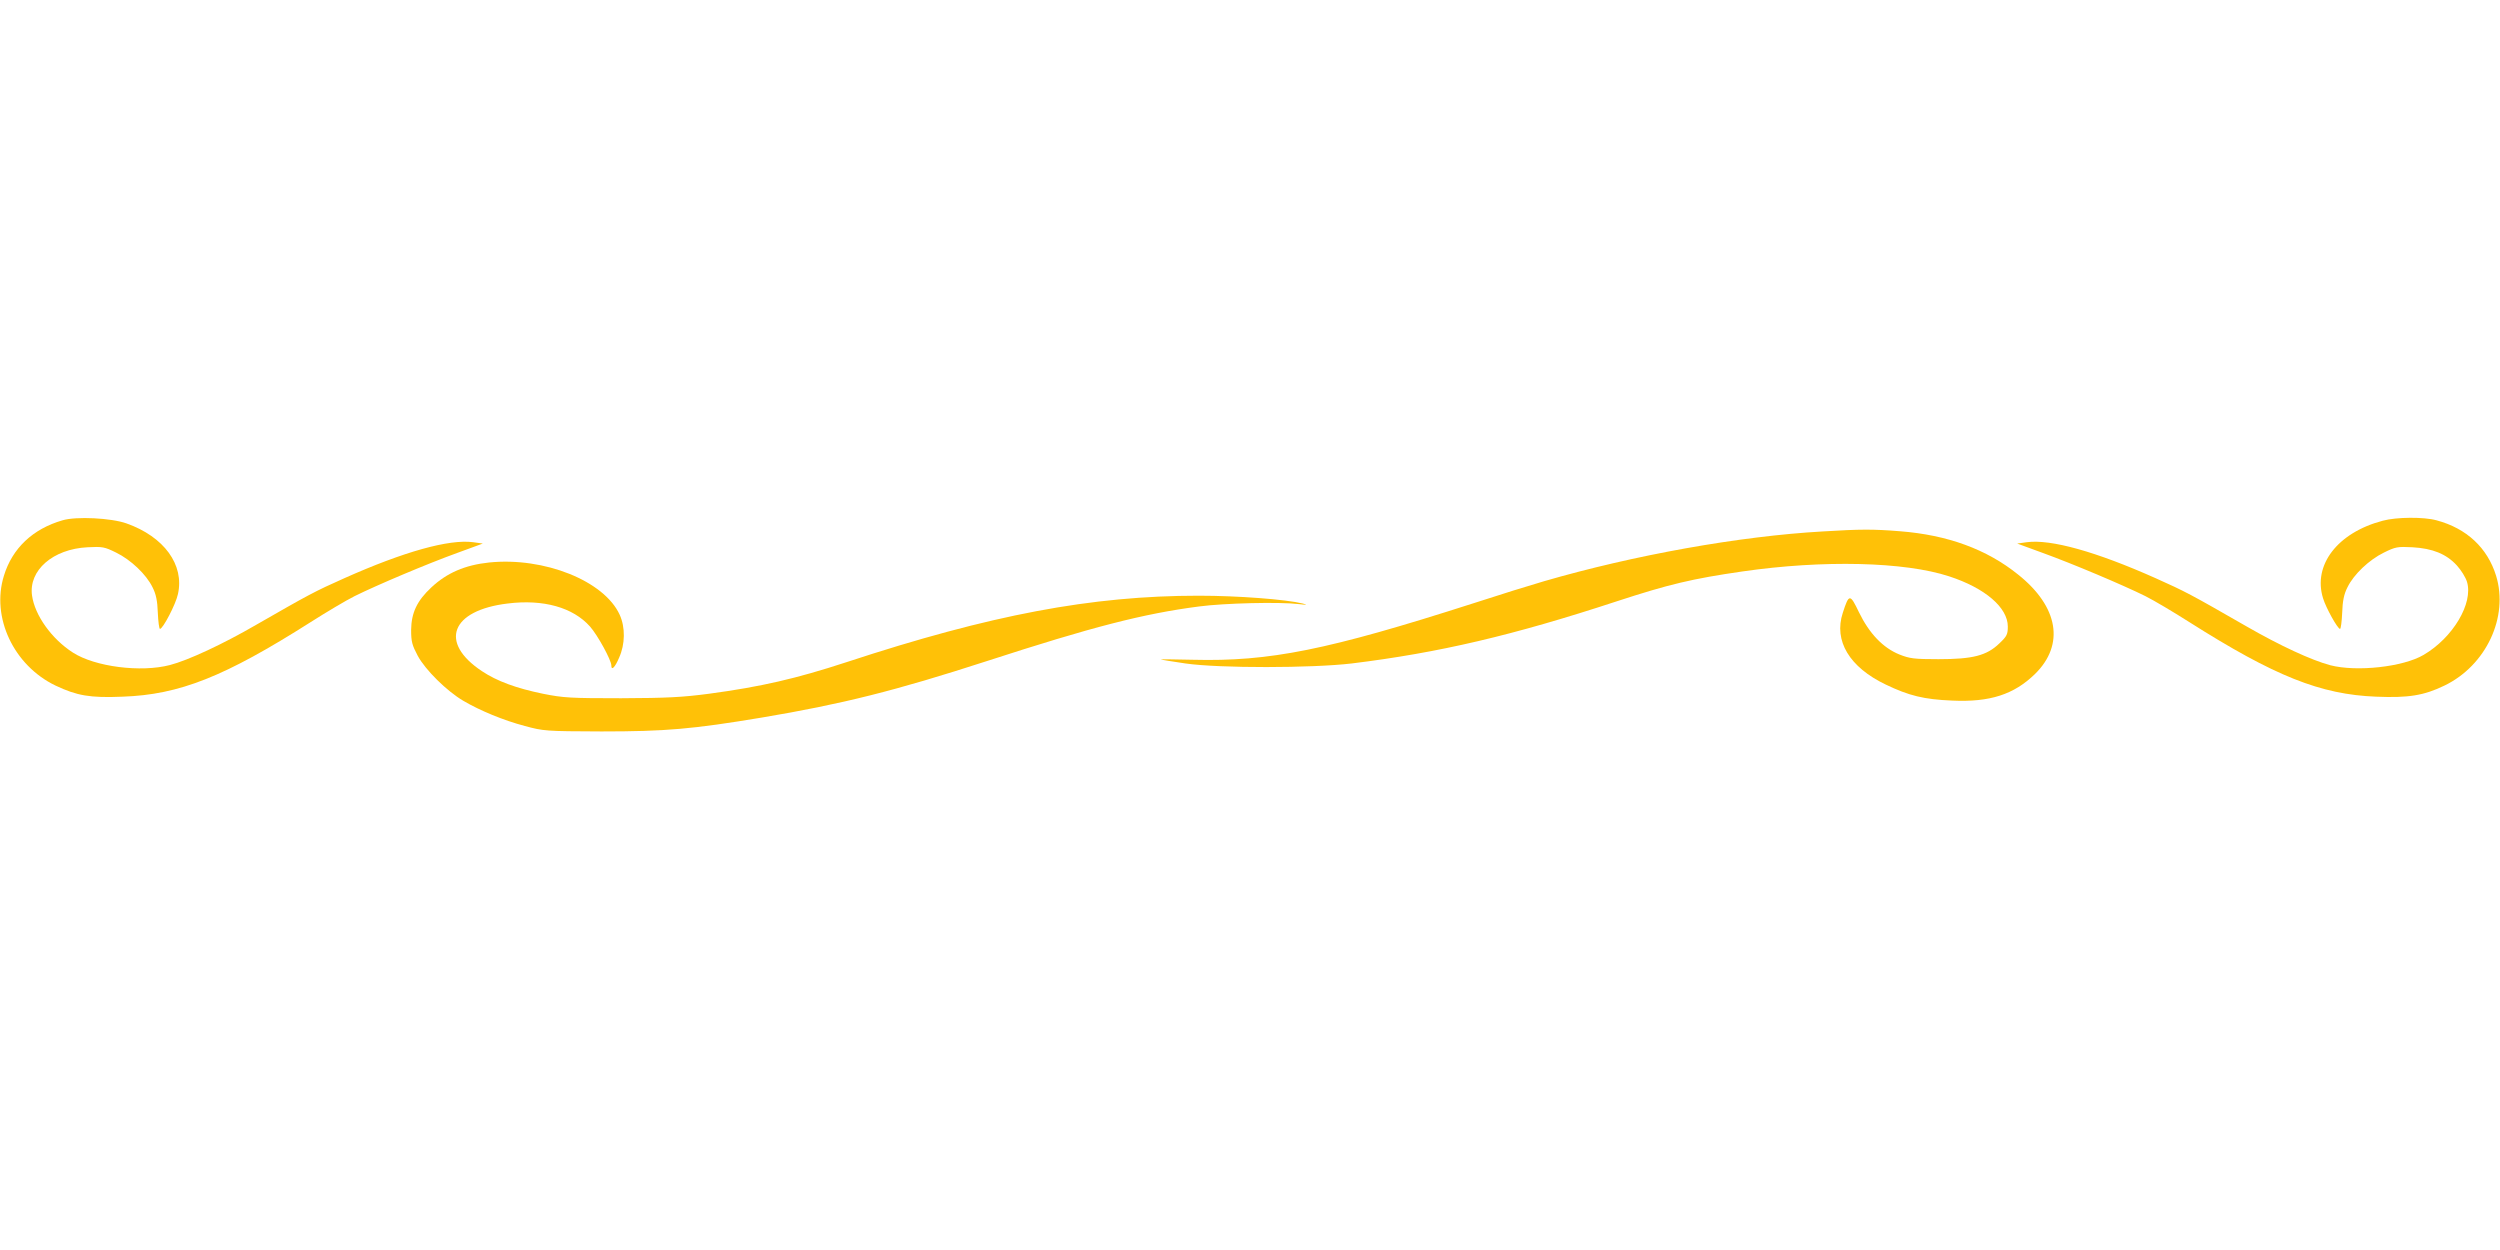 <?xml version="1.0" standalone="no"?>
<!DOCTYPE svg PUBLIC "-//W3C//DTD SVG 20010904//EN"
 "http://www.w3.org/TR/2001/REC-SVG-20010904/DTD/svg10.dtd">
<svg version="1.0" xmlns="http://www.w3.org/2000/svg"
 width="1280pt" height="640pt" viewBox="0 0 1280 640"
 preserveAspectRatio="xMidYMid meet">
<g transform="translate(0,640) scale(0.1,-0.1)"
fill="#ffc107" stroke="none">
<path d="M320 3736 c-152 -44 -257 -143 -300 -284 -66 -213 50 -459 264 -562
110 -52 177 -64 343 -57 292 10 523 102 964 382 80 51 181 111 225 133 115 57
373 166 525 221 l131 48 -50 7 c-123 16 -353 -48 -658 -184 -153 -68 -184 -85
-454 -240 -169 -98 -347 -181 -440 -205 -149 -39 -384 -9 -497 64 -109 70
-195 191 -209 292 -18 129 107 238 284 247 77 4 87 2 146 -27 76 -37 155 -112
187 -178 18 -35 25 -70 27 -130 2 -46 7 -83 11 -83 15 0 81 126 92 178 34 150
-71 294 -263 362 -78 28 -258 37 -328 16z"/>
<path d="M12200 3734 c-232 -61 -359 -227 -306 -397 15 -50 75 -157 87 -157 4
0 9 37 11 83 2 60 9 95 27 130 32 66 111 141 187 178 59 29 69 31 146 27 103
-6 173 -34 227 -93 22 -24 45 -61 52 -84 33 -110 -72 -286 -222 -374 -105 -62
-343 -88 -478 -53 -97 26 -257 100 -429 199 -289 166 -312 178 -466 247 -305
136 -535 200 -658 184 l-50 -7 131 -48 c152 -55 410 -164 525 -221 44 -22 145
-82 225 -133 437 -277 672 -371 957 -382 165 -7 245 6 350 57 213 103 329 351
264 562 -44 143 -151 243 -305 284 -65 18 -205 17 -275 -2z"/>
<path d="M9332 3679 c-425 -24 -966 -121 -1427 -255 -66 -19 -230 -70 -365
-114 -742 -238 -1039 -298 -1432 -288 -92 2 -166 3 -165 2 2 -2 59 -11 127
-21 176 -25 646 -24 850 0 448 55 827 144 1357 318 269 88 388 116 643 153
414 60 832 50 1060 -25 184 -60 300 -160 300 -257 0 -40 -5 -50 -43 -86 -65
-63 -137 -81 -312 -81 -124 0 -147 3 -200 24 -84 34 -154 107 -207 216 -46 96
-51 96 -83 -3 -47 -143 34 -278 220 -367 119 -57 195 -76 340 -82 193 -9 316
31 424 136 153 150 121 344 -86 509 -161 130 -362 203 -605 222 -137 11 -201
11 -396 -1z"/>
<path d="M2504 3520 c-123 -13 -216 -53 -296 -128 -73 -68 -102 -130 -103
-217 0 -61 5 -78 34 -133 39 -72 148 -180 233 -230 85 -50 205 -100 315 -129
96 -26 105 -27 393 -28 329 0 466 12 820 71 411 69 683 137 1155 290 536 174
799 242 1085 279 128 17 412 24 510 12 43 -5 47 -4 20 3 -85 21 -331 40 -533
40 -548 0 -1066 -98 -1802 -340 -260 -85 -438 -126 -705 -162 -137 -18 -214
-22 -450 -23 -260 0 -295 2 -400 23 -136 28 -235 64 -313 116 -221 147 -158
311 132 346 183 23 335 -20 422 -118 39 -44 109 -172 109 -199 0 -29 19 -10
40 40 31 69 32 155 3 219 -79 174 -387 297 -669 268z"/>
</g>
</svg>
